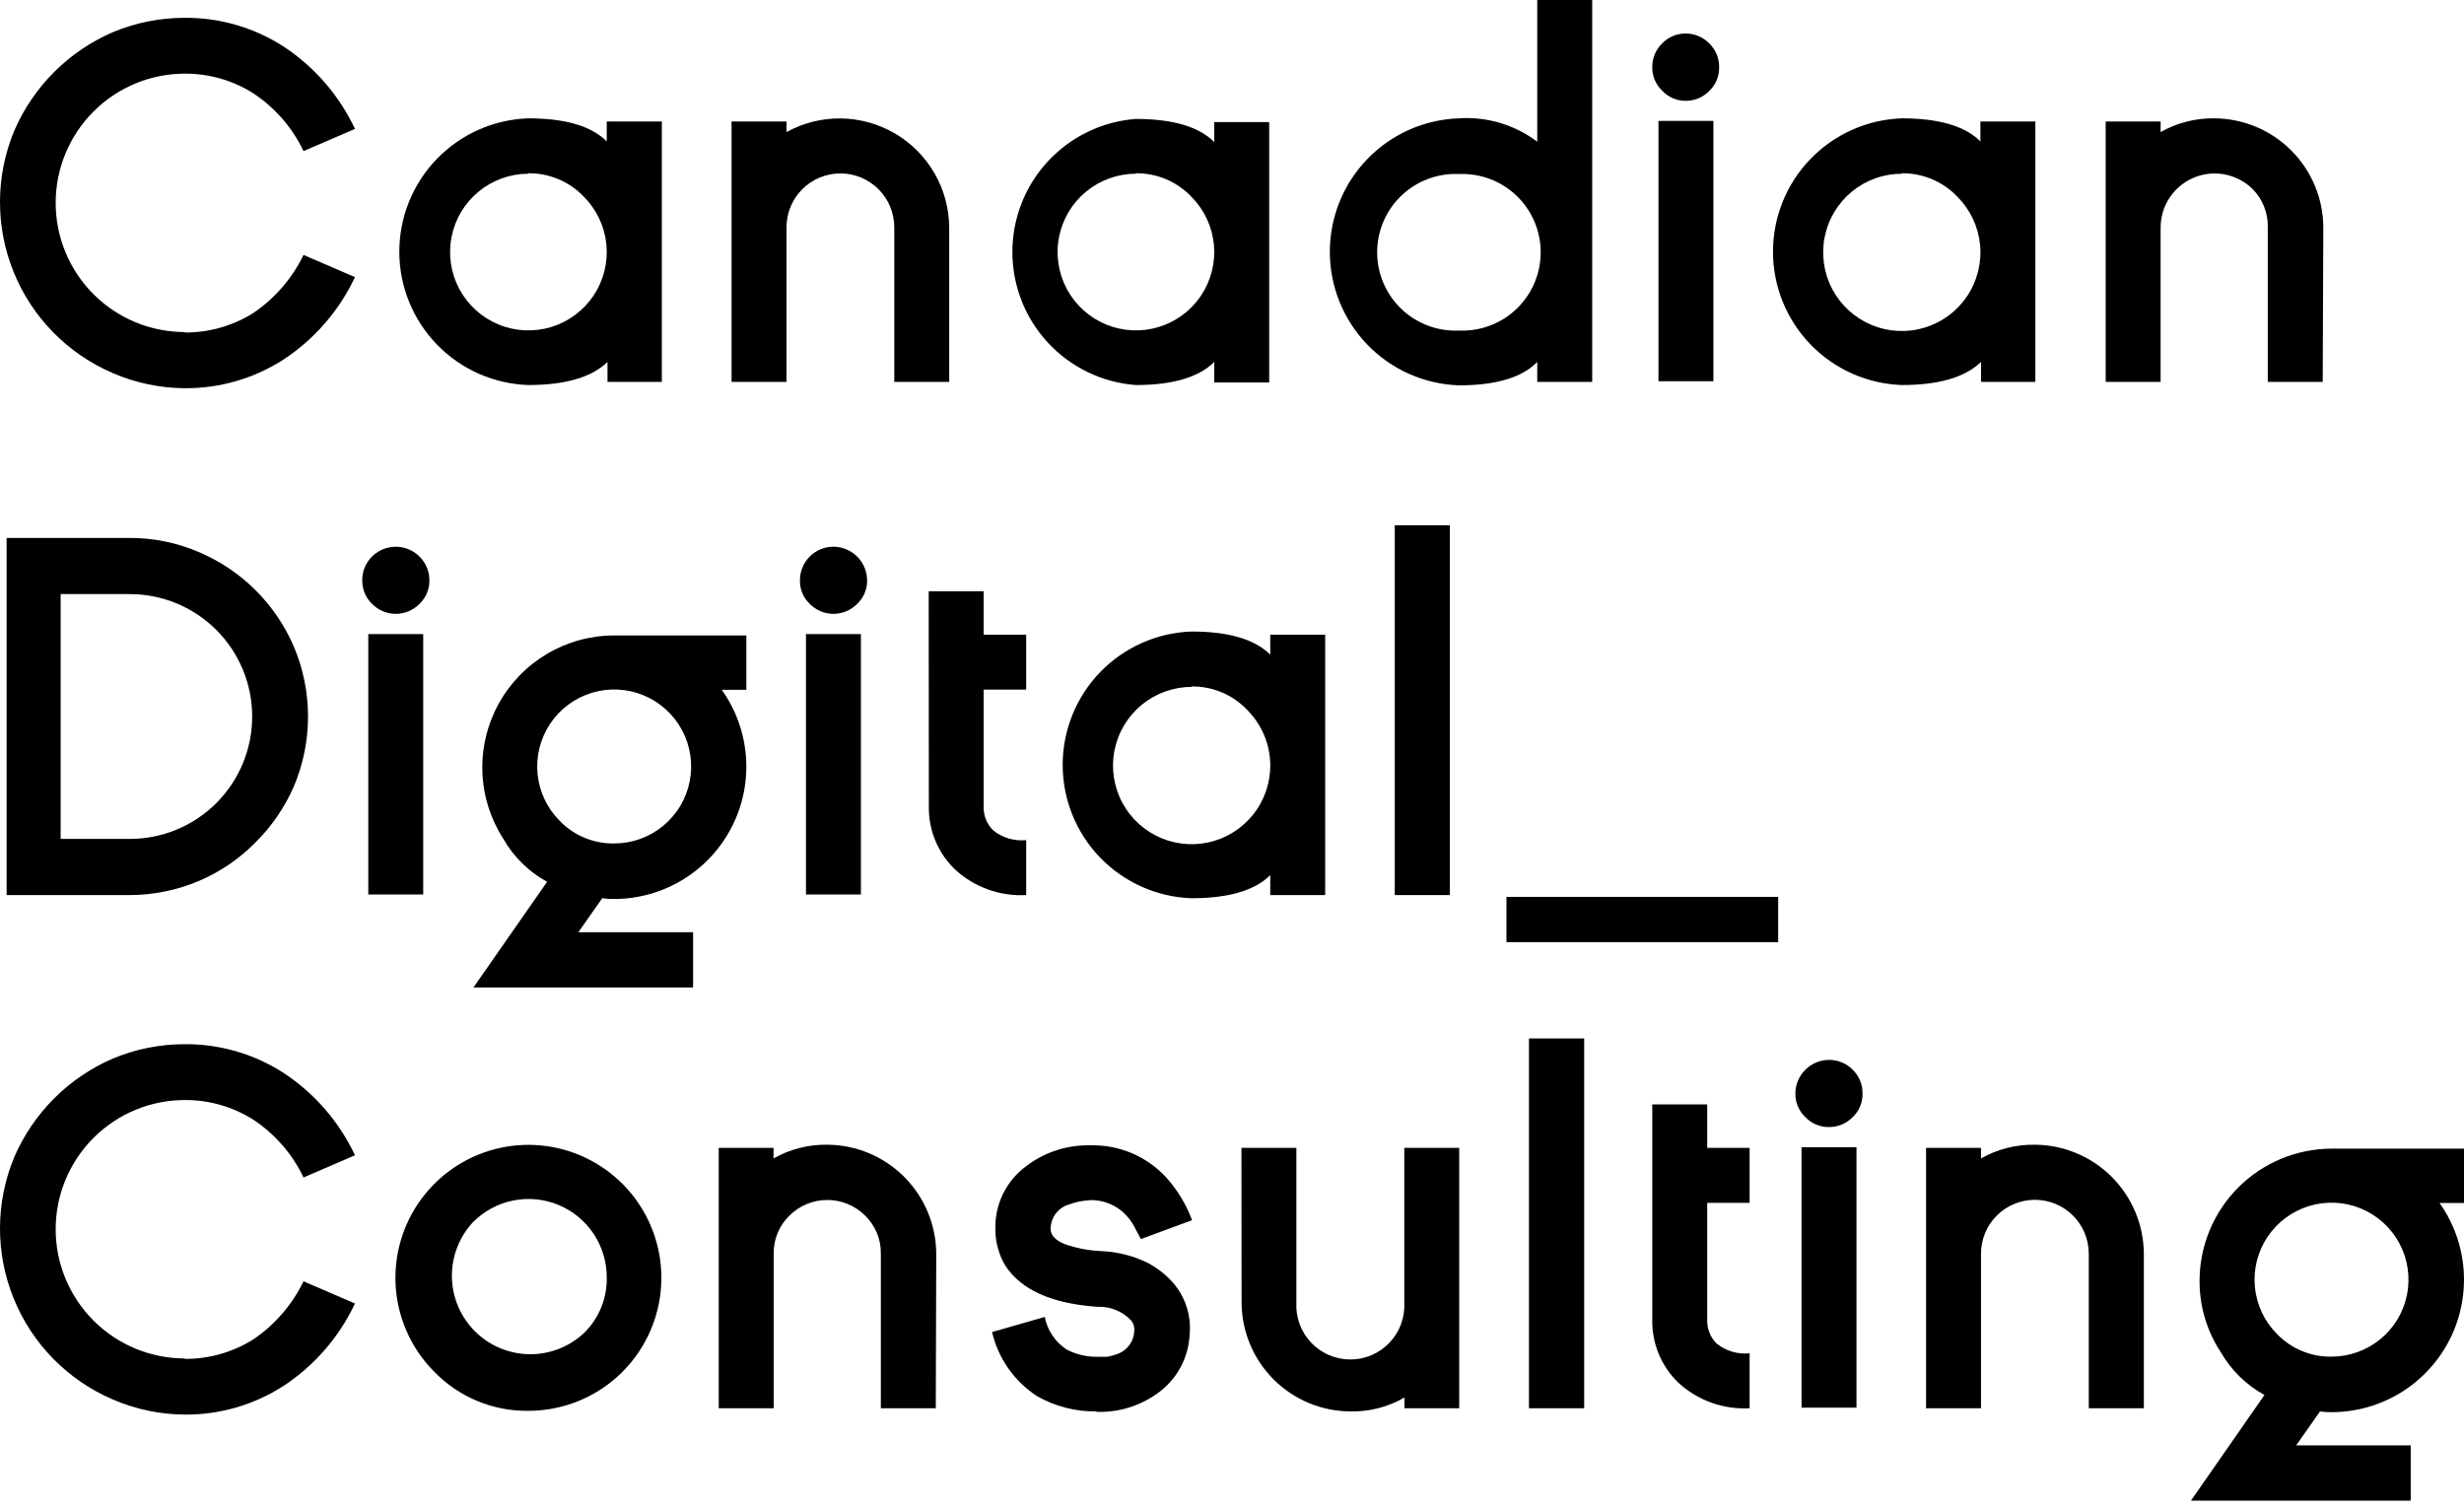 <svg width="304" height="186" viewBox="0 0 304 186" fill="none" xmlns="http://www.w3.org/2000/svg">
<path d="M22.809 41.024C25.769 41.038 28.673 40.218 31.189 38.659C33.878 36.855 36.038 34.368 37.446 31.453L43.796 34.19C41.846 38.337 38.784 41.863 34.951 44.376C31.331 46.701 27.112 47.924 22.809 47.896C19.753 47.88 16.732 47.247 13.927 46.034C8.364 43.656 3.965 39.178 1.688 33.574C-0.59 27.969 -0.561 21.692 1.767 16.108C4.128 10.662 8.477 6.32 13.927 3.967C16.741 2.794 19.761 2.192 22.809 2.198C27.112 2.169 31.331 3.392 34.951 5.717C38.784 8.23 41.846 11.756 43.796 15.903L37.446 18.641C36.059 15.722 33.894 13.241 31.189 11.471C28.678 9.899 25.772 9.073 22.809 9.088C18.582 9.088 14.527 10.767 11.538 13.757C8.549 16.746 6.869 20.8 6.869 25.028C6.869 29.256 8.549 33.31 11.538 36.3C14.527 39.289 18.582 40.968 22.809 40.968V41.024Z" fill="black"/>
<path d="M65.174 47.504C60.907 47.361 56.862 45.564 53.894 42.495C50.925 39.425 49.266 35.322 49.266 31.052C49.266 26.782 50.925 22.679 53.894 19.609C56.862 16.539 60.907 14.743 65.174 14.6C69.743 14.6 72.971 15.549 74.858 17.449V14.991H81.655V47.113H74.951V44.655C72.989 46.555 69.73 47.504 65.174 47.504ZM65.174 21.434C62.94 21.438 60.777 22.216 59.052 23.636C57.327 25.056 56.147 27.029 55.713 29.221C55.279 31.412 55.617 33.686 56.671 35.656C57.724 37.626 59.428 39.17 61.492 40.026C63.555 40.882 65.852 40.996 67.99 40.35C70.129 39.703 71.977 38.336 73.221 36.48C74.465 34.624 75.028 32.395 74.814 30.171C74.599 27.948 73.621 25.867 72.046 24.283C71.163 23.351 70.096 22.612 68.914 22.112C67.731 21.612 66.458 21.362 65.174 21.378V21.434Z" fill="black"/>
<path d="M117.111 47.113H110.333V28.044C110.333 27.171 110.161 26.307 109.827 25.5C109.493 24.694 109.003 23.961 108.386 23.344C107.768 22.726 107.035 22.237 106.229 21.902C105.422 21.568 104.558 21.396 103.685 21.396C102.812 21.396 101.947 21.568 101.141 21.902C100.334 22.237 99.601 22.726 98.984 23.344C98.367 23.961 97.877 24.694 97.543 25.5C97.209 26.307 97.037 27.171 97.037 28.044V47.113H90.258V14.991H97.037V16.294C99.09 15.162 101.403 14.582 103.747 14.613C106.092 14.643 108.389 15.281 110.412 16.466C112.436 17.65 114.118 19.34 115.292 21.37C116.466 23.4 117.093 25.7 117.111 28.044V47.113Z" fill="black"/>
<path d="M140.127 47.504C135.987 47.192 132.118 45.327 129.294 42.283C126.471 39.239 124.902 35.241 124.902 31.089C124.902 26.937 126.471 22.939 129.294 19.895C132.118 16.851 135.987 14.986 140.127 14.674C144.683 14.674 147.911 15.623 149.81 17.523V15.065H156.589V47.188H149.81V44.655C147.898 46.554 144.671 47.504 140.127 47.504ZM140.127 21.433C137.893 21.438 135.729 22.216 134.004 23.636C132.279 25.055 131.099 27.029 130.665 29.22C130.231 31.412 130.57 33.686 131.623 35.656C132.677 37.626 134.38 39.17 136.444 40.026C138.508 40.882 140.804 40.996 142.943 40.349C145.081 39.703 146.93 38.336 148.174 36.48C149.418 34.624 149.98 32.395 149.766 30.171C149.552 27.947 148.574 25.867 146.998 24.283C146.115 23.351 145.049 22.612 143.866 22.112C142.684 21.612 141.411 21.362 140.127 21.378V21.433Z" fill="black"/>
<path d="M179.996 47.542C175.724 47.398 171.674 45.6 168.703 42.526C165.731 39.453 164.07 35.346 164.07 31.071C164.07 26.796 165.731 22.688 168.703 19.615C171.674 16.541 175.724 14.743 179.996 14.6C183.46 14.368 186.891 15.393 189.661 17.486V0H196.439V47.113H189.661V44.655C187.786 46.58 184.565 47.542 179.996 47.542ZM179.996 21.471C178.693 21.414 177.391 21.621 176.17 22.081C174.948 22.54 173.832 23.242 172.89 24.144C171.947 25.046 171.197 26.13 170.684 27.33C170.172 28.53 169.907 29.822 169.907 31.127C169.907 32.431 170.172 33.723 170.684 34.923C171.197 36.123 171.947 37.207 172.89 38.109C173.832 39.011 174.948 39.713 176.17 40.172C177.391 40.632 178.693 40.839 179.996 40.782C181.3 40.839 182.602 40.632 183.823 40.172C185.044 39.713 186.16 39.011 187.103 38.109C188.045 37.207 188.796 36.123 189.308 34.923C189.821 33.723 190.085 32.431 190.085 31.127C190.085 29.822 189.821 28.53 189.308 27.33C188.796 26.13 188.045 25.046 187.103 24.144C186.16 23.242 185.044 22.54 183.823 22.081C182.602 21.621 181.3 21.414 179.996 21.471Z" fill="black"/>
<path d="M205.081 11.192C204.685 10.82 204.372 10.37 204.16 9.869C203.949 9.369 203.843 8.83 203.852 8.287C203.845 7.739 203.951 7.195 204.162 6.689C204.373 6.183 204.686 5.726 205.081 5.345C205.457 4.956 205.908 4.648 206.408 4.44C206.907 4.231 207.444 4.128 207.986 4.135C208.527 4.136 209.063 4.246 209.562 4.457C210.06 4.668 210.512 4.976 210.891 5.364C211.283 5.745 211.592 6.203 211.801 6.71C212.009 7.216 212.111 7.759 212.101 8.306C212.113 8.848 212.011 9.386 211.803 9.886C211.594 10.387 211.283 10.838 210.891 11.211C210.51 11.606 210.052 11.918 209.546 12.13C209.04 12.341 208.497 12.447 207.948 12.44C207.41 12.441 206.878 12.33 206.384 12.115C205.891 11.901 205.447 11.586 205.081 11.192ZM204.615 14.917H211.393V47.039H204.615V14.917Z" fill="black"/>
<path d="M234.653 47.504C230.385 47.361 226.34 45.564 223.372 42.495C220.404 39.425 218.745 35.322 218.745 31.052C218.745 26.782 220.404 22.679 223.372 19.609C226.34 16.539 230.385 14.743 234.653 14.6C239.197 14.6 242.437 15.549 244.336 17.449V14.991H251.115V47.113H244.411V44.655C242.437 46.555 239.197 47.504 234.653 47.504ZM234.653 21.434C232.408 21.43 230.232 22.205 228.494 23.627C226.757 25.048 225.566 27.028 225.125 29.229C224.684 31.43 225.02 33.716 226.075 35.697C227.131 37.679 228.841 39.233 230.913 40.094C232.986 40.956 235.294 41.072 237.443 40.423C239.591 39.775 241.449 38.401 242.698 36.536C243.948 34.671 244.512 32.43 244.294 30.196C244.077 27.962 243.091 25.872 241.506 24.283C240.625 23.353 239.561 22.616 238.382 22.116C237.203 21.616 235.934 21.365 234.653 21.378V21.434Z" fill="black"/>
<path d="M286.569 47.114H279.791V28.045C279.814 27.175 279.661 26.309 279.341 25.5C279.021 24.69 278.541 23.953 277.929 23.334C276.996 22.409 275.81 21.78 274.521 21.527C273.231 21.274 271.896 21.408 270.682 21.911C269.468 22.415 268.431 23.265 267.699 24.357C266.967 25.448 266.574 26.731 266.57 28.045V47.114H259.791V14.991H266.57V16.295C268.6 15.143 270.902 14.558 273.236 14.6C276.79 14.63 280.188 16.057 282.698 18.573C285.207 21.089 286.624 24.492 286.644 28.045L286.569 47.114Z" fill="black"/>
<path d="M0.816 110.428V66.369H15.975C18.926 66.356 21.849 66.952 24.559 68.12C29.825 70.362 34.022 74.552 36.272 79.814C37.416 82.532 38.004 85.45 38.004 88.399C38.004 91.347 37.416 94.266 36.272 96.983C35.147 99.58 33.535 101.938 31.524 103.929C29.535 105.952 27.169 107.565 24.559 108.678C21.844 109.832 18.925 110.427 15.975 110.428H0.816ZM16.012 103.501C20.017 103.501 23.859 101.91 26.691 99.078C29.523 96.245 31.114 92.404 31.114 88.399C31.114 84.393 29.523 80.552 26.691 77.72C23.859 74.888 20.017 73.296 16.012 73.296H7.483V103.501H16.012Z" fill="black"/>
<path d="M45.902 74.506C45.513 74.13 45.205 73.678 44.997 73.179C44.789 72.679 44.685 72.142 44.692 71.601C44.686 71.055 44.791 70.512 44.998 70.007C45.206 69.501 45.514 69.043 45.902 68.659C46.484 68.082 47.224 67.69 48.027 67.533C48.831 67.375 49.664 67.459 50.42 67.773C51.177 68.088 51.823 68.619 52.279 69.3C52.734 69.981 52.977 70.782 52.979 71.601C52.987 72.144 52.882 72.683 52.67 73.183C52.459 73.683 52.145 74.134 51.75 74.506C51.368 74.894 50.913 75.203 50.411 75.414C49.909 75.624 49.37 75.733 48.826 75.733C48.282 75.733 47.743 75.624 47.241 75.414C46.739 75.203 46.284 74.894 45.902 74.506ZM45.437 78.23H52.215V110.353H45.437V78.23Z" fill="black"/>
<path d="M92.083 85.102H89.048C90.787 87.542 91.821 90.413 92.037 93.401C92.254 96.389 91.644 99.379 90.275 102.043C88.906 104.708 86.831 106.945 84.276 108.509C81.721 110.073 78.785 110.905 75.789 110.912C75.291 110.924 74.793 110.893 74.299 110.819L71.357 115.009H85.51V121.825H58.415L67.502 108.789C65.235 107.554 63.358 105.709 62.084 103.463C60.505 101.004 59.618 98.165 59.516 95.244C59.414 92.324 60.099 89.43 61.502 86.865C62.904 84.302 64.97 82.162 67.484 80.672C69.998 79.183 72.867 78.397 75.789 78.398H92.083V85.102ZM75.789 104.059C77.986 104.056 80.114 103.291 81.811 101.895C83.507 100.499 84.667 98.558 85.092 96.402C85.518 94.247 85.183 92.011 84.145 90.074C83.107 88.138 81.43 86.622 79.399 85.783C77.368 84.945 75.109 84.837 73.007 85.477C70.906 86.118 69.091 87.467 67.873 89.295C66.654 91.123 66.107 93.317 66.325 95.503C66.543 97.69 67.512 99.733 69.067 101.285C69.938 102.182 70.984 102.892 72.14 103.369C73.297 103.846 74.538 104.081 75.789 104.059Z" fill="black"/>
<path d="M99.905 74.506C99.512 74.133 99.201 73.682 98.993 73.182C98.785 72.681 98.683 72.143 98.695 71.601C98.692 71.058 98.797 70.52 99.002 70.018C99.208 69.515 99.51 69.058 99.892 68.673C100.274 68.287 100.729 67.981 101.229 67.77C101.73 67.561 102.267 67.451 102.81 67.449C103.913 67.449 104.971 67.886 105.753 68.664C106.535 69.442 106.976 70.498 106.981 71.601C106.989 72.144 106.884 72.683 106.673 73.183C106.461 73.683 106.148 74.134 105.752 74.506C105.371 74.895 104.916 75.204 104.414 75.414C103.912 75.625 103.373 75.733 102.829 75.733C102.284 75.733 101.745 75.625 101.243 75.414C100.741 75.204 100.286 74.895 99.905 74.506ZM99.439 78.231H106.218V110.353H99.439V78.231Z" fill="black"/>
<path d="M114.579 72.942H121.357V78.305H126.608V85.083H121.357V99.534C121.344 100.072 121.441 100.608 121.643 101.108C121.845 101.607 122.147 102.06 122.53 102.439C123.677 103.364 125.143 103.799 126.608 103.649V110.428C124.997 110.517 123.384 110.279 121.867 109.729C120.35 109.179 118.961 108.327 117.782 107.225C116.756 106.227 115.944 105.03 115.397 103.708C114.849 102.385 114.577 100.965 114.597 99.534L114.579 72.942Z" fill="black"/>
<path d="M147.017 110.819C142.749 110.675 138.704 108.879 135.736 105.809C132.768 102.739 131.109 98.636 131.109 94.366C131.109 90.096 132.768 85.993 135.736 82.923C138.704 79.854 142.749 78.057 147.017 77.914C151.579 77.914 154.801 78.864 156.719 80.763V78.305H163.497V110.428H156.719V107.969C154.801 109.869 151.579 110.819 147.017 110.819ZM147.017 84.748C144.773 84.749 142.599 85.528 140.864 86.951C139.13 88.375 137.943 90.356 137.505 92.557C137.067 94.758 137.406 97.043 138.463 99.022C139.521 101.001 141.232 102.553 143.305 103.412C145.377 104.272 147.684 104.386 149.832 103.736C151.98 103.086 153.835 101.711 155.084 99.846C156.332 97.981 156.895 95.741 156.677 93.508C156.459 91.274 155.473 89.186 153.888 87.597C153.005 86.665 151.939 85.926 150.756 85.426C149.574 84.927 148.301 84.677 147.017 84.692V84.748Z" fill="black"/>
<path d="M172.083 64.805H178.88V110.428H172.083V64.805Z" fill="black"/>
<path d="M185.863 116.237V110.65H219.383V116.237H185.863Z" fill="black"/>
<path d="M22.809 167.652C25.769 167.666 28.673 166.846 31.189 165.287C33.878 163.483 36.038 160.996 37.446 158.081L43.796 160.818C41.846 164.965 38.784 168.491 34.951 171.004C31.331 173.329 27.112 174.552 22.809 174.524C19.753 174.508 16.732 173.875 13.927 172.662C8.364 170.284 3.965 165.806 1.688 160.202C-0.59 154.597 -0.561 148.32 1.767 142.736C4.128 137.29 8.477 132.948 13.927 130.595C16.741 129.422 19.761 128.82 22.809 128.826C27.112 128.797 31.331 130.02 34.951 132.345C38.784 134.858 41.846 138.384 43.796 142.531L37.446 145.269C36.059 142.35 33.894 139.869 31.189 138.099C28.678 136.527 25.772 135.701 22.809 135.716C18.582 135.716 14.527 137.395 11.538 140.385C8.549 143.374 6.869 147.428 6.869 151.656C6.869 155.884 8.549 159.938 11.538 162.928C14.527 165.917 18.582 167.596 22.809 167.596V167.652Z" fill="black"/>
<path d="M53.573 169.235C50.895 166.548 49.23 163.016 48.863 159.24C48.496 155.464 49.448 151.678 51.559 148.525C53.669 145.373 56.807 143.049 60.438 141.95C64.068 140.85 67.968 141.043 71.473 142.496C74.977 143.948 77.87 146.57 79.659 149.915C81.448 153.261 82.022 157.123 81.284 160.844C80.546 164.565 78.541 167.915 75.611 170.324C72.68 172.734 69.006 174.053 65.212 174.058C63.045 174.091 60.895 173.68 58.894 172.851C56.892 172.021 55.081 170.791 53.573 169.235ZM58.378 150.762C56.657 152.594 55.716 155.023 55.753 157.536C55.791 160.05 56.804 162.45 58.579 164.23C60.354 166.009 62.751 167.029 65.264 167.074C67.778 167.118 70.21 166.183 72.046 164.467C72.961 163.576 73.683 162.506 74.167 161.324C74.65 160.142 74.886 158.873 74.858 157.596C74.864 155.684 74.301 153.814 73.241 152.223C72.181 150.631 70.673 149.391 68.907 148.659C67.141 147.926 65.198 147.735 63.323 148.11C61.448 148.484 59.727 149.407 58.378 150.762Z" fill="black"/>
<path d="M115.455 173.742H108.676V154.673C108.69 153.796 108.524 152.925 108.188 152.115C107.851 151.304 107.352 150.571 106.721 149.962C105.483 148.734 103.81 148.045 102.066 148.045C100.322 148.045 98.648 148.734 97.41 149.962C96.779 150.571 96.28 151.304 95.943 152.115C95.607 152.925 95.441 153.796 95.455 154.673V173.742H88.676V141.619H95.436V142.923C97.467 141.771 99.769 141.186 102.103 141.228C105.656 141.258 109.055 142.685 111.564 145.201C114.073 147.717 115.491 151.12 115.511 154.673L115.455 173.742Z" fill="black"/>
<path d="M135.249 174.133C132.706 174.165 130.2 173.522 127.986 172.271C125.163 170.454 123.159 167.608 122.4 164.338L128.899 162.476C129.058 163.292 129.379 164.069 129.842 164.76C130.306 165.45 130.903 166.041 131.599 166.498C132.748 167.096 134.027 167.403 135.323 167.392H135.9H136.552C137.077 167.312 137.59 167.168 138.079 166.963C138.62 166.724 139.082 166.337 139.412 165.846C139.741 165.354 139.925 164.78 139.941 164.189C139.968 163.929 139.935 163.666 139.845 163.421C139.754 163.175 139.609 162.954 139.42 162.774C138.897 162.256 138.274 161.852 137.588 161.587C136.903 161.321 136.17 161.199 135.435 161.228C130.705 160.905 127.272 159.664 125.137 157.504C124.278 156.666 123.638 155.63 123.275 154.487C122.958 153.59 122.8 152.645 122.809 151.694C122.759 150.195 123.071 148.706 123.72 147.354C124.368 146.002 125.333 144.827 126.534 143.928C128.822 142.159 131.65 141.232 134.541 141.303C136.283 141.26 138.014 141.588 139.619 142.266C141.224 142.943 142.667 143.954 143.852 145.232C145.253 146.78 146.346 148.582 147.074 150.539L140.761 152.867L139.885 151.228C139.623 150.757 139.304 150.319 138.936 149.924C138.374 149.324 137.693 148.848 136.936 148.528C136.179 148.207 135.363 148.048 134.541 148.062L133.666 148.155C133.081 148.234 132.506 148.378 131.953 148.584C131.283 148.761 130.692 149.155 130.271 149.704C129.85 150.253 129.622 150.927 129.625 151.619C129.625 152.383 130.184 152.997 131.338 153.481C132.825 154.004 134.382 154.299 135.956 154.356C137.895 154.448 139.795 154.929 141.543 155.772C142.721 156.386 143.781 157.206 144.671 158.193C145.441 159.063 146.025 160.083 146.387 161.187C146.749 162.292 146.881 163.459 146.776 164.617C146.713 166.053 146.324 167.455 145.636 168.717C144.949 169.979 143.982 171.067 142.809 171.898C140.645 173.459 138.028 174.264 135.36 174.189L135.249 174.133Z" fill="black"/>
<path d="M153.164 141.619H159.942V160.706C159.895 161.61 160.031 162.514 160.344 163.363C160.657 164.213 161.14 164.989 161.763 165.646C162.386 166.303 163.136 166.826 163.967 167.183C164.799 167.541 165.695 167.725 166.6 167.725C167.505 167.725 168.401 167.541 169.232 167.183C170.064 166.826 170.814 166.303 171.437 165.646C172.06 164.989 172.542 164.213 172.855 163.363C173.168 162.514 173.305 161.61 173.257 160.706V141.619H180.035V173.741H173.276V172.419C171.257 173.585 168.958 174.178 166.628 174.132C163.068 174.123 159.657 172.706 157.138 170.19C154.619 167.675 153.197 164.266 153.183 160.706L153.164 141.619Z" fill="black"/>
<path d="M188.637 128.118H195.453V173.742H188.637V128.118Z" fill="black"/>
<path d="M203.851 136.255H210.63V141.619H215.862V148.397H210.63V162.847C210.613 163.385 210.707 163.92 210.906 164.42C211.104 164.919 211.403 165.373 211.784 165.752C212.931 166.678 214.396 167.113 215.862 166.963V173.741C214.248 173.831 212.633 173.594 211.112 173.043C209.592 172.493 208.199 171.641 207.017 170.538C205.993 169.539 205.185 168.342 204.64 167.02C204.096 165.697 203.827 164.277 203.851 162.847V136.255Z" fill="black"/>
<path d="M222.734 137.82C222.339 137.448 222.025 136.997 221.814 136.497C221.602 135.997 221.497 135.458 221.505 134.915C221.51 133.819 221.946 132.768 222.72 131.991C223.494 131.214 224.542 130.772 225.639 130.763C226.186 130.757 226.728 130.861 227.233 131.069C227.739 131.277 228.197 131.584 228.581 131.973C228.973 132.355 229.283 132.813 229.491 133.319C229.699 133.825 229.802 134.368 229.792 134.915C229.803 135.457 229.702 135.995 229.493 136.496C229.285 136.996 228.974 137.447 228.581 137.82C228.201 138.215 227.743 138.528 227.237 138.739C226.731 138.95 226.187 139.056 225.639 139.049C225.096 139.055 224.558 138.949 224.058 138.738C223.559 138.526 223.108 138.214 222.734 137.82ZM222.268 141.545H229.047V173.667H222.268V141.545Z" fill="black"/>
<path d="M264.502 173.742H257.705V154.673C257.705 152.91 257.005 151.219 255.758 149.972C254.511 148.726 252.82 148.025 251.057 148.025C249.294 148.025 247.603 148.726 246.356 149.972C245.11 151.219 244.409 152.91 244.409 154.673V173.742H237.631V141.619H244.409V142.923C246.44 141.771 248.742 141.186 251.076 141.228C254.631 141.258 258.032 142.684 260.544 145.2C263.056 147.715 264.478 151.118 264.502 154.673V173.742Z" fill="black"/>
<path d="M304 148.417H300.983C302.716 150.859 303.745 153.731 303.957 156.718C304.169 159.705 303.557 162.693 302.187 165.356C300.817 168.019 298.742 170.254 296.188 171.819C293.635 173.383 290.701 174.216 287.706 174.227C287.214 174.238 286.722 174.207 286.235 174.133L283.293 178.323H297.426V185.139H270.313L279.382 172.104C277.119 170.862 275.243 169.019 273.963 166.778C272.258 164.172 271.358 161.121 271.375 158.007C271.384 153.688 273.104 149.55 276.158 146.496C279.211 143.442 283.35 141.723 287.669 141.713H304V148.417ZM287.669 167.374C289.866 167.37 291.994 166.606 293.69 165.209C295.386 163.813 296.546 161.872 296.972 159.717C297.398 157.561 297.063 155.325 296.025 153.389C294.986 151.452 293.309 149.936 291.278 149.098C289.247 148.26 286.989 148.151 284.887 148.792C282.785 149.432 280.971 150.781 279.752 152.609C278.534 154.437 277.987 156.632 278.204 158.818C278.422 161.004 279.391 163.047 280.946 164.599C281.817 165.497 282.863 166.206 284.02 166.683C285.176 167.161 286.418 167.396 287.669 167.374Z" fill="black"/>
</svg>
